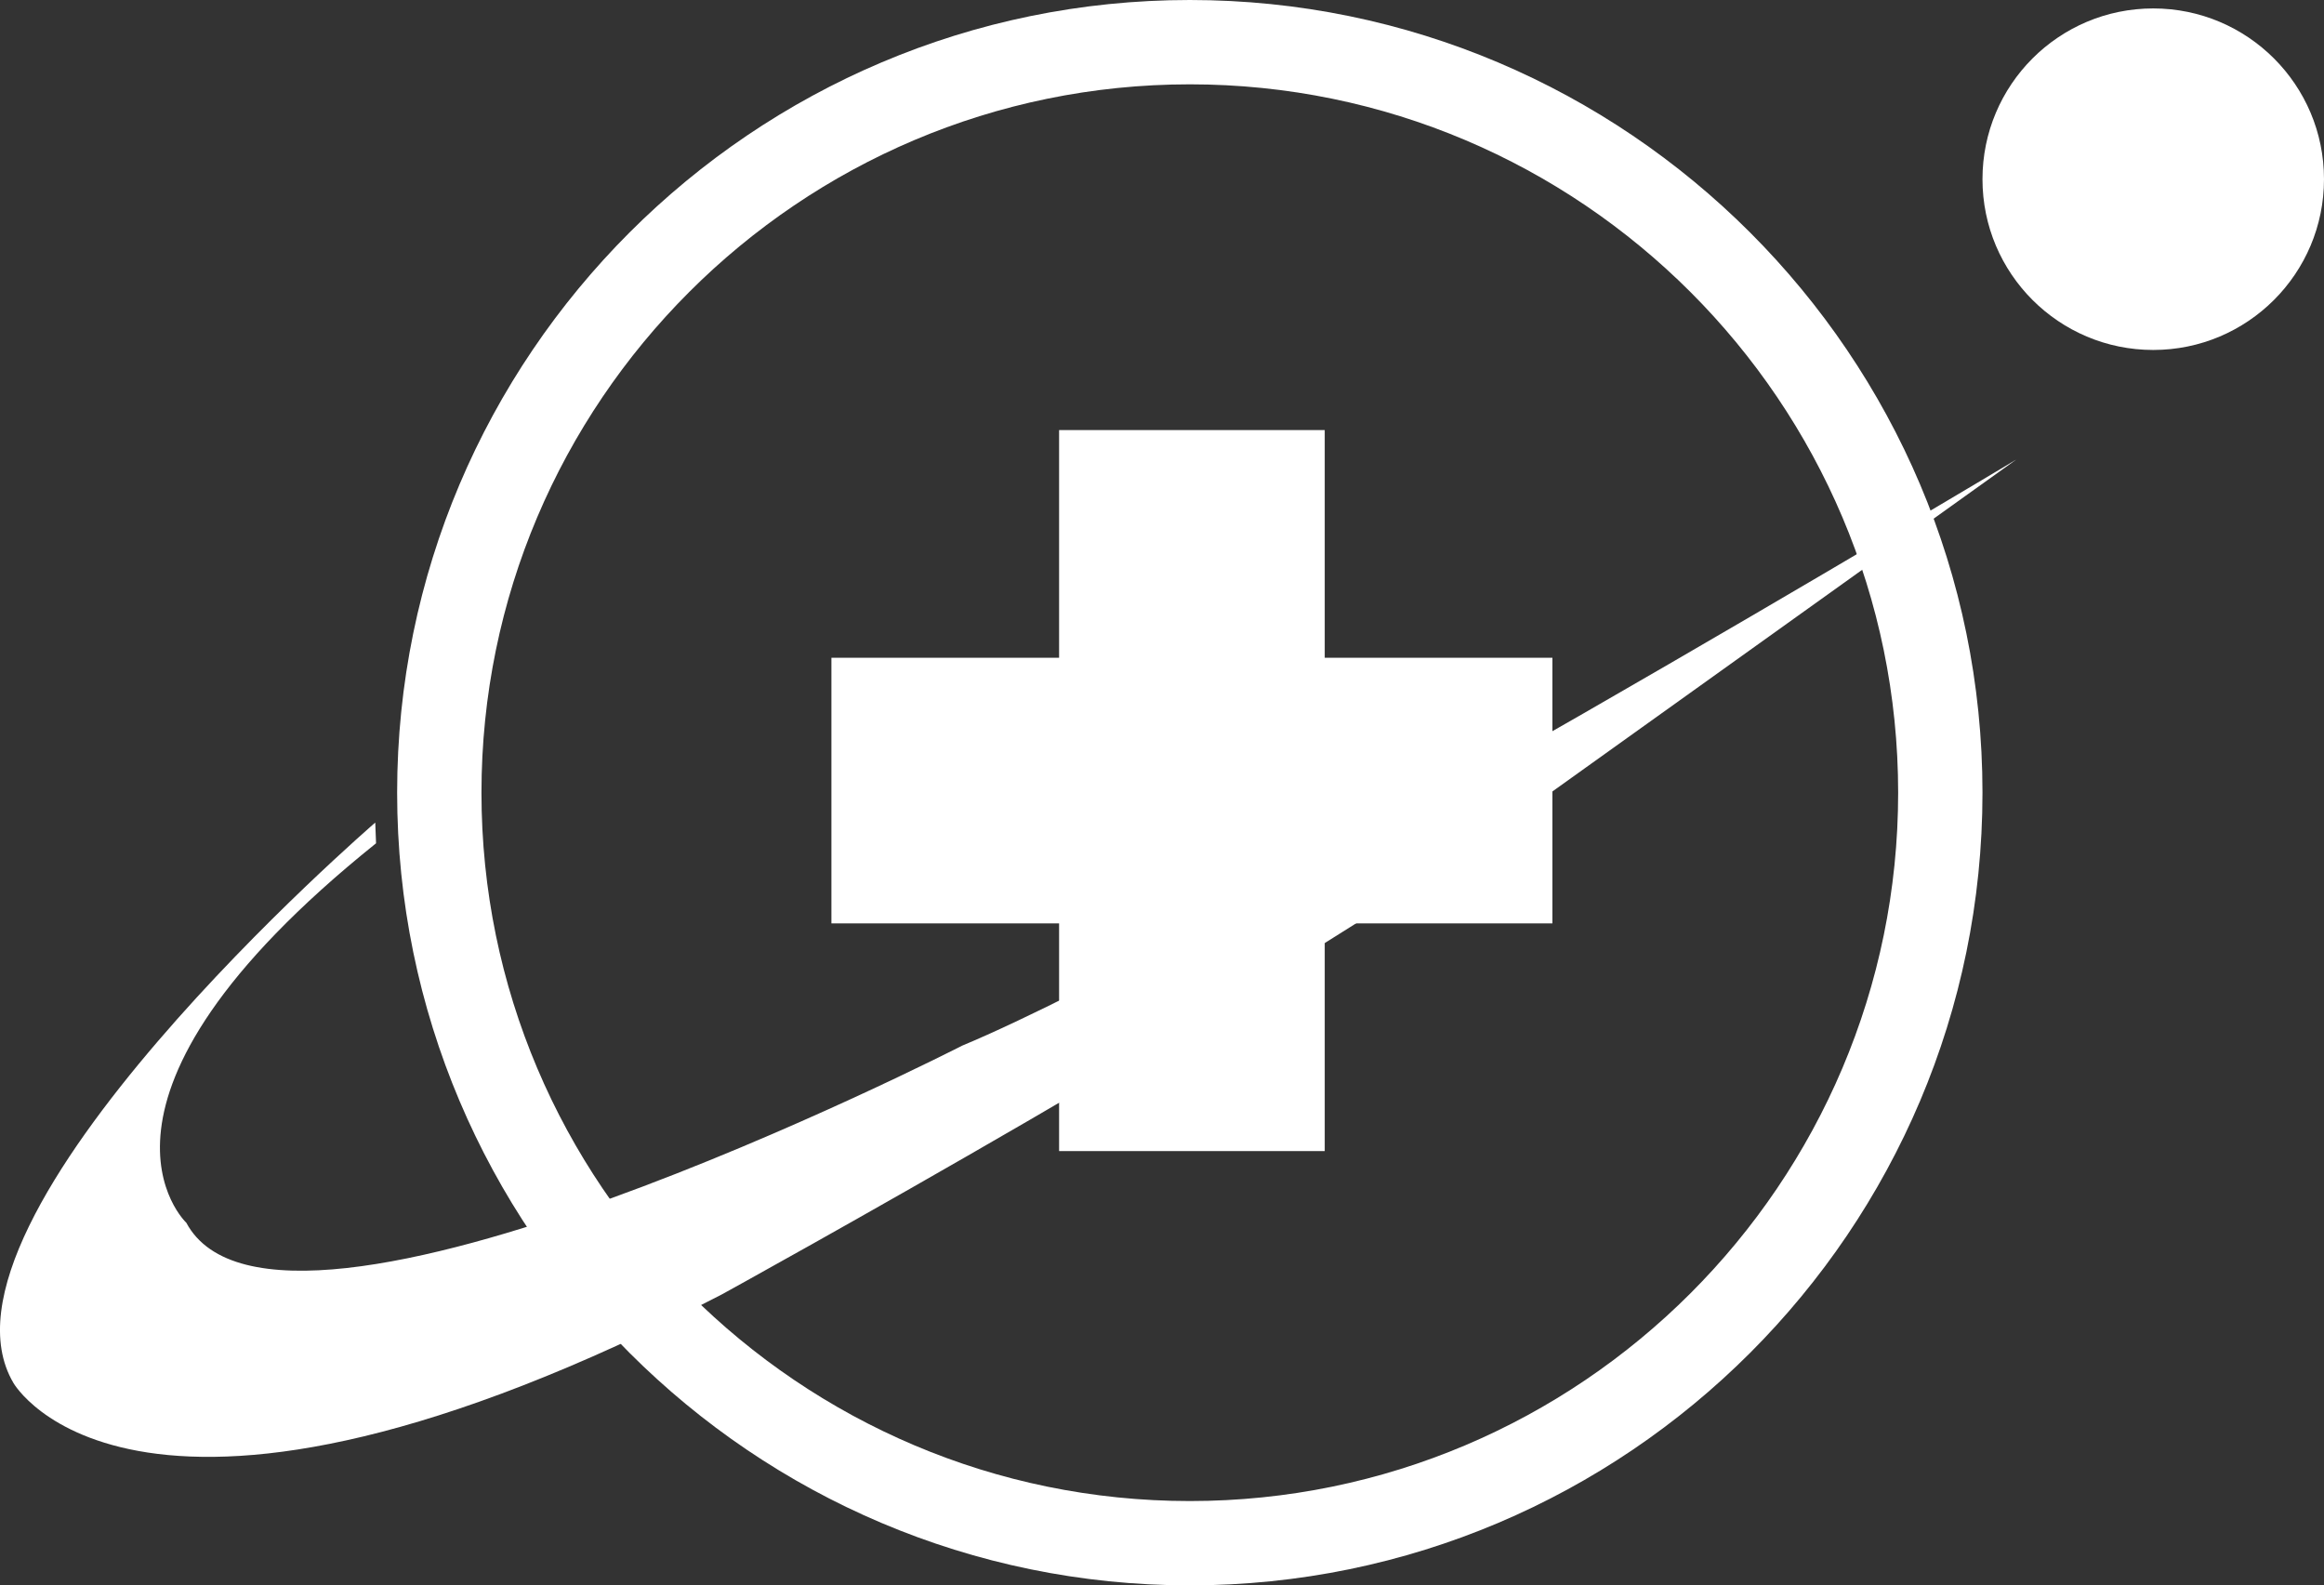 <svg xmlns="http://www.w3.org/2000/svg" viewBox="0 0 551.19 376"><rect x="0" y="0" width="551.19" height="376" fill="#333333" stroke="none"/><defs><style>.cls-1{fill:#fff;}</style></defs><g id="Layer_2" data-name="Layer 2"><g id="Layer_1-2" data-name="Layer 1"><path class="cls-1" d="M282.19,376c-103.66,0-188-84.34-188-188S178.53,0,282.19,0s188,84.34,188,188S385.86,376,282.19,376Zm0-356c-92.63,0-168,75.36-168,168s75.37,168,168,168,168-75.36,168-168S374.83,20,282.19,20Z"></path><polygon class="cls-1" points="368.19 156 314.19 156 314.19 102 251.19 102 251.19 156 197.19 156 197.19 219 251.19 219 251.19 273 314.19 273 314.19 219 368.19 219 368.19 156"></polygon><circle class="cls-1" cx="510.69" cy="42.5" r="40.5"></circle><path class="cls-1" d="M89,195.09S-19.81,289,3.19,328c0,0,29,51,168-21,0,0,131-72,191-115l116-83s-190,114-250,139c0,0-162,83-184,42,0,0-31-29,45-90Z"></path></g></g></svg>
